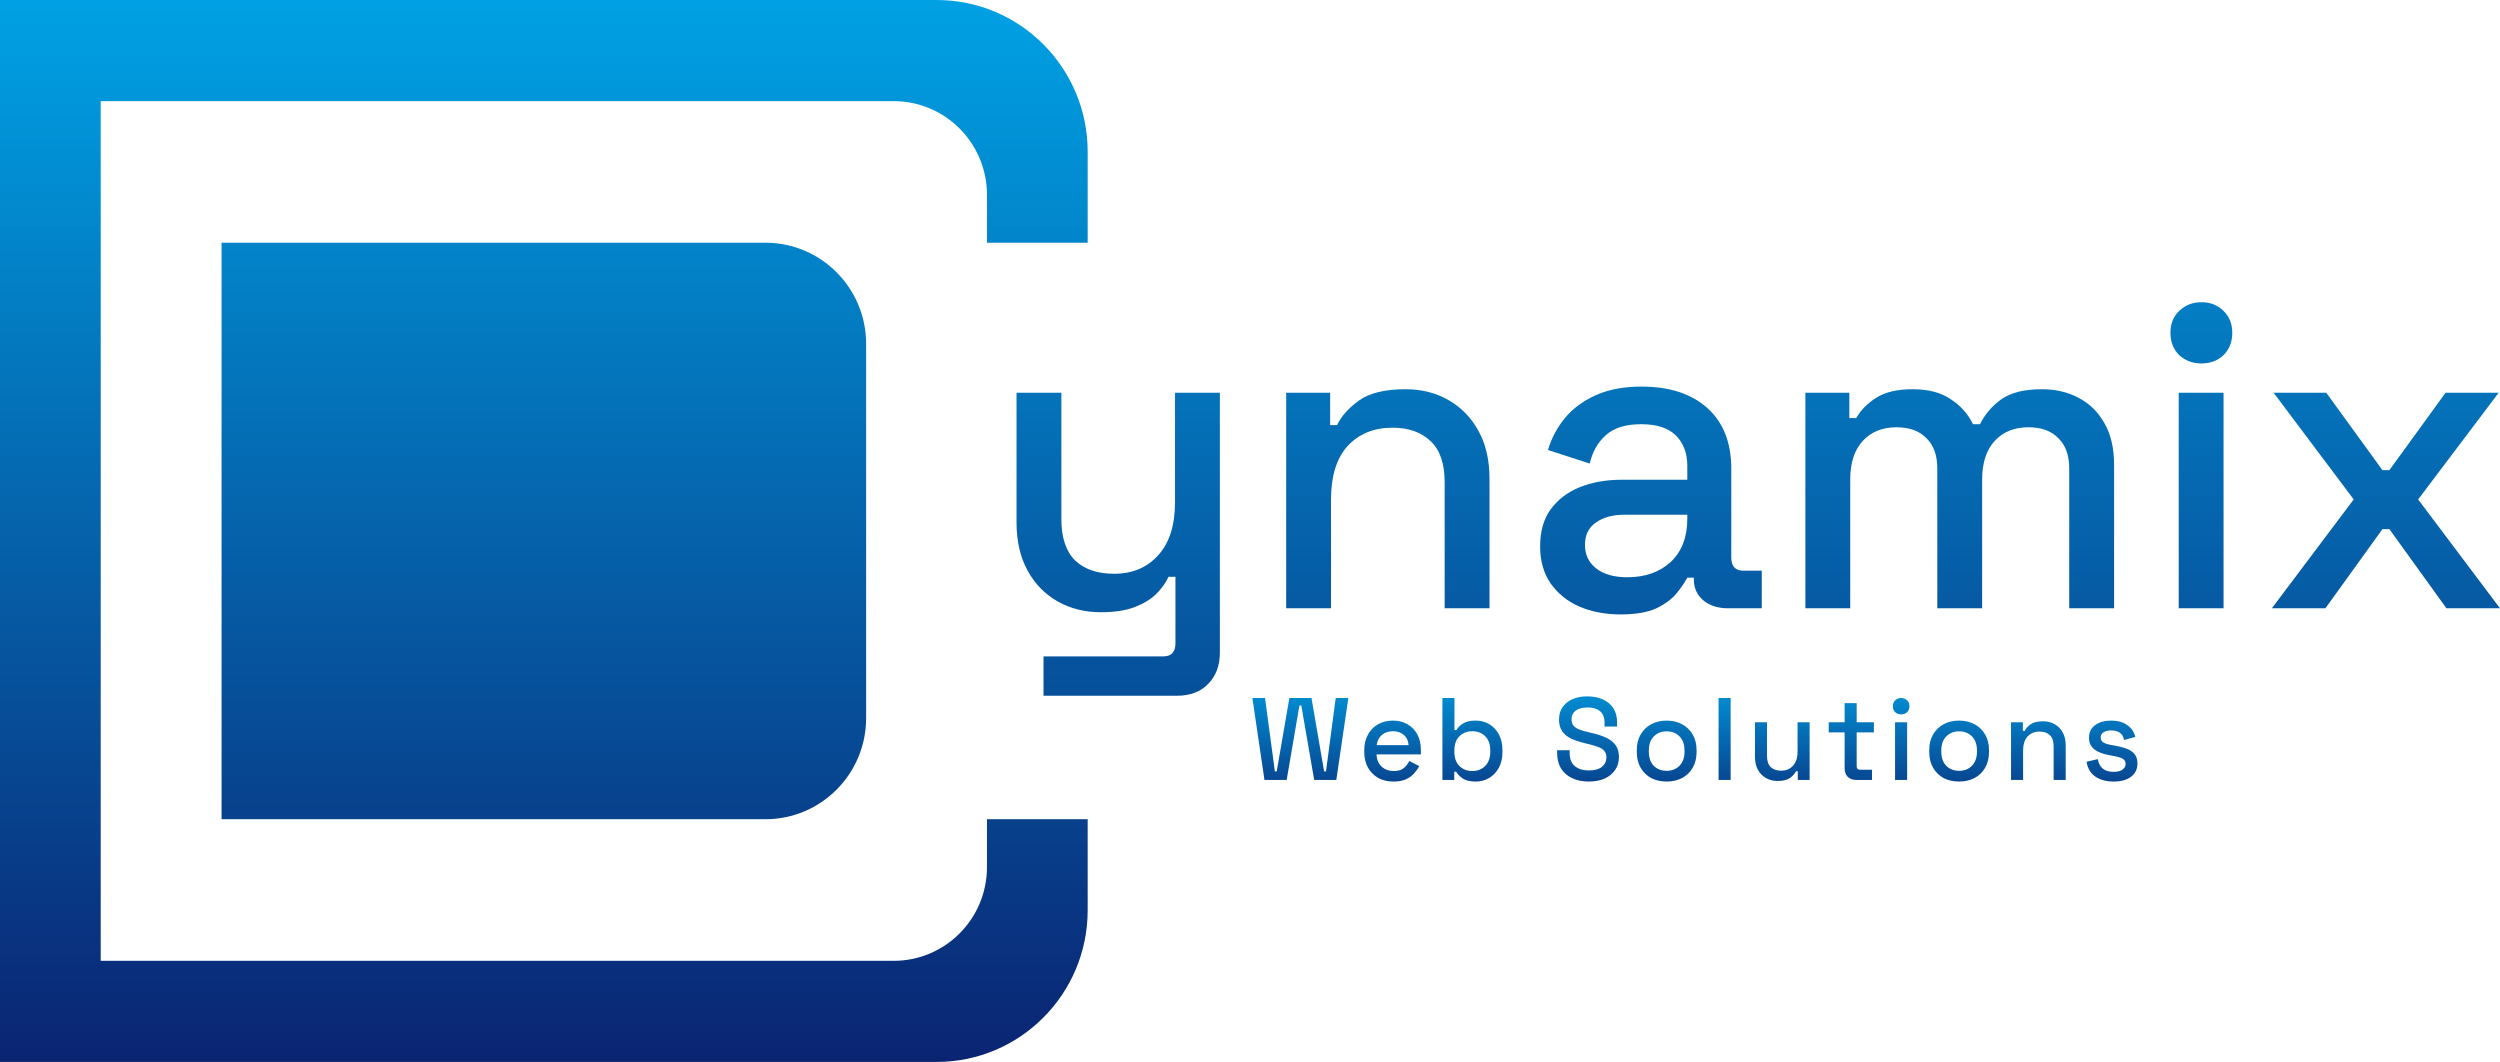 <svg width="113" height="48" viewBox="0 0 113 48" fill="none" xmlns="http://www.w3.org/2000/svg">
<path d="M0 0H42.335C46.106 0 49.163 3.07 49.163 6.857V10.971H44.611V8.807C44.611 6.468 42.723 4.571 40.394 4.571H4.552V43.429H40.394C42.723 43.429 44.611 41.532 44.611 39.193V37.029H49.163V41.143C49.163 44.93 46.106 48 42.335 48H0V0Z" fill="url(#paint0_linear_1163_271)"/>
<path d="M10.015 10.971H34.596C37.111 10.971 39.149 13.018 39.149 15.543V32.457C39.149 34.982 37.111 37.029 34.596 37.029H10.015V10.971Z" fill="url(#paint1_linear_1163_271)"/>
<path d="M47.167 31.448V29.669H52.58C52.947 29.669 53.13 29.472 53.13 29.076V26.072H52.816C52.697 26.336 52.514 26.593 52.265 26.843C52.028 27.08 51.707 27.278 51.3 27.436C50.893 27.594 50.382 27.673 49.765 27.673C49.03 27.673 48.374 27.508 47.797 27.179C47.219 26.849 46.767 26.382 46.439 25.776C46.111 25.169 45.947 24.451 45.947 23.621V17.751H47.974V23.463C47.974 24.306 48.184 24.932 48.604 25.341C49.024 25.736 49.608 25.934 50.355 25.934C51.182 25.934 51.845 25.657 52.343 25.104C52.855 24.55 53.111 23.746 53.111 22.692V17.751H55.138V29.491C55.138 30.084 54.961 30.559 54.607 30.914C54.266 31.27 53.793 31.448 53.19 31.448H47.167Z" fill="url(#paint2_linear_1163_271)"/>
<path d="M58.135 27.495V17.751H60.123V19.214H60.437C60.621 18.818 60.949 18.45 61.422 18.107C61.894 17.764 62.596 17.593 63.527 17.593C64.262 17.593 64.912 17.758 65.476 18.087C66.053 18.417 66.506 18.884 66.834 19.49C67.162 20.083 67.326 20.802 67.326 21.645V27.495H65.299V21.803C65.299 20.96 65.089 20.34 64.669 19.945C64.249 19.537 63.672 19.332 62.937 19.332C62.097 19.332 61.422 19.609 60.91 20.162C60.411 20.716 60.162 21.52 60.162 22.574V27.495H58.135Z" fill="url(#paint3_linear_1163_271)"/>
<path d="M73.255 27.772C72.559 27.772 71.936 27.653 71.385 27.416C70.847 27.179 70.414 26.83 70.086 26.369C69.771 25.907 69.614 25.347 69.614 24.689C69.614 24.017 69.771 23.463 70.086 23.028C70.414 22.58 70.853 22.244 71.405 22.02C71.969 21.796 72.605 21.684 73.314 21.684H76.266V21.052C76.266 20.485 76.095 20.031 75.754 19.688C75.413 19.346 74.888 19.174 74.18 19.174C73.484 19.174 72.953 19.339 72.585 19.668C72.218 19.998 71.975 20.426 71.857 20.953L69.968 20.34C70.125 19.813 70.375 19.339 70.716 18.917C71.07 18.482 71.536 18.133 72.113 17.87C72.691 17.606 73.386 17.474 74.199 17.474C75.459 17.474 76.45 17.797 77.171 18.443C77.893 19.089 78.254 20.004 78.254 21.19V25.202C78.254 25.598 78.438 25.795 78.805 25.795H79.632V27.495H78.116C77.657 27.495 77.283 27.377 76.994 27.139C76.706 26.902 76.561 26.579 76.561 26.171V26.112H76.266C76.161 26.309 76.004 26.54 75.794 26.803C75.584 27.067 75.275 27.297 74.869 27.495C74.462 27.68 73.924 27.772 73.255 27.772ZM73.55 26.092C74.363 26.092 75.019 25.861 75.518 25.4C76.017 24.926 76.266 24.28 76.266 23.463V23.265H73.432C72.894 23.265 72.461 23.384 72.133 23.621C71.805 23.845 71.641 24.181 71.641 24.629C71.641 25.077 71.811 25.433 72.153 25.697C72.494 25.96 72.96 26.092 73.55 26.092Z" fill="url(#paint4_linear_1163_271)"/>
<path d="M81.603 27.495V17.751H83.59V18.898H83.905C84.089 18.555 84.384 18.252 84.791 17.988C85.198 17.725 85.749 17.593 86.444 17.593C87.166 17.593 87.743 17.745 88.176 18.048C88.622 18.337 88.957 18.713 89.18 19.174H89.495C89.718 18.726 90.039 18.351 90.459 18.048C90.892 17.745 91.502 17.593 92.29 17.593C92.919 17.593 93.477 17.725 93.963 17.988C94.448 18.239 94.835 18.621 95.124 19.135C95.412 19.635 95.557 20.261 95.557 21.012V27.495H93.529V21.17C93.529 20.578 93.365 20.123 93.037 19.807C92.723 19.477 92.27 19.313 91.68 19.313C91.05 19.313 90.544 19.517 90.164 19.925C89.784 20.334 89.593 20.92 89.593 21.684V27.495H87.566V21.17C87.566 20.578 87.402 20.123 87.074 19.807C86.759 19.477 86.306 19.313 85.716 19.313C85.086 19.313 84.581 19.517 84.201 19.925C83.82 20.334 83.63 20.92 83.63 21.684V27.495H81.603Z" fill="url(#paint5_linear_1163_271)"/>
<path d="M98.478 27.495V17.751H100.505V27.495H98.478ZM99.501 16.427C99.108 16.427 98.773 16.302 98.498 16.051C98.235 15.788 98.104 15.452 98.104 15.043C98.104 14.635 98.235 14.306 98.498 14.055C98.773 13.792 99.108 13.66 99.501 13.66C99.908 13.66 100.243 13.792 100.505 14.055C100.767 14.306 100.899 14.635 100.899 15.043C100.899 15.452 100.767 15.788 100.505 16.051C100.243 16.302 99.908 16.427 99.501 16.427Z" fill="url(#paint6_linear_1163_271)"/>
<path d="M102.687 27.495L106.387 22.574L102.766 17.751H105.147L107.686 21.25H108.001L110.54 17.751H112.941L109.3 22.574L113 27.495H110.579L108.001 23.918H107.686L105.108 27.495H102.687Z" fill="url(#paint7_linear_1163_271)"/>
<path d="M57.153 35.252L56.608 31.55H57.179L57.624 34.866H57.708L58.279 31.55H59.279L59.85 34.866H59.935L60.374 31.55H60.945L60.401 35.252H59.401L58.819 31.888H58.734L58.158 35.252H57.153ZM62.987 35.326C62.722 35.326 62.491 35.272 62.294 35.162C62.096 35.049 61.941 34.892 61.828 34.691C61.719 34.487 61.664 34.251 61.664 33.983V33.919C61.664 33.648 61.719 33.412 61.828 33.211C61.938 33.006 62.089 32.849 62.283 32.74C62.481 32.627 62.708 32.571 62.965 32.571C63.216 32.571 63.434 32.627 63.621 32.74C63.812 32.849 63.96 33.002 64.066 33.2C64.171 33.398 64.224 33.628 64.224 33.893V34.099H62.22C62.227 34.328 62.303 34.512 62.447 34.649C62.595 34.783 62.779 34.85 62.997 34.85C63.202 34.85 63.355 34.804 63.457 34.713C63.563 34.621 63.644 34.515 63.701 34.395L64.15 34.628C64.101 34.727 64.029 34.831 63.933 34.94C63.842 35.049 63.72 35.141 63.568 35.215C63.417 35.289 63.223 35.326 62.987 35.326ZM62.225 33.681H63.669C63.655 33.484 63.584 33.331 63.457 33.221C63.33 33.108 63.165 33.052 62.96 33.052C62.756 33.052 62.588 33.108 62.458 33.221C62.331 33.331 62.253 33.484 62.225 33.681ZM66.705 35.326C66.451 35.326 66.255 35.28 66.118 35.189C65.984 35.097 65.883 34.995 65.816 34.882H65.732V35.252H65.197V31.55H65.742V32.999H65.827C65.869 32.928 65.925 32.861 65.996 32.798C66.067 32.731 66.16 32.676 66.276 32.634C66.393 32.592 66.535 32.571 66.705 32.571C66.923 32.571 67.124 32.623 67.308 32.729C67.491 32.835 67.637 32.988 67.747 33.189C67.856 33.39 67.911 33.63 67.911 33.909V33.988C67.911 34.27 67.854 34.512 67.742 34.713C67.632 34.91 67.486 35.062 67.302 35.168C67.123 35.273 66.923 35.326 66.705 35.326ZM66.546 34.85C66.782 34.85 66.976 34.774 67.128 34.623C67.283 34.471 67.361 34.254 67.361 33.972V33.925C67.361 33.646 67.285 33.431 67.133 33.279C66.982 33.128 66.786 33.052 66.546 33.052C66.313 33.052 66.12 33.128 65.964 33.279C65.813 33.431 65.737 33.646 65.737 33.925V33.972C65.737 34.254 65.813 34.471 65.964 34.623C66.12 34.774 66.313 34.85 66.546 34.85ZM71.811 35.326C71.533 35.326 71.286 35.277 71.071 35.178C70.856 35.079 70.687 34.935 70.563 34.744C70.443 34.55 70.383 34.316 70.383 34.041V33.909H70.949V34.041C70.949 34.302 71.027 34.498 71.182 34.628C71.341 34.758 71.551 34.824 71.811 34.824C72.076 34.824 72.275 34.769 72.409 34.66C72.543 34.547 72.61 34.402 72.61 34.226C72.61 34.11 72.578 34.014 72.515 33.941C72.451 33.866 72.362 33.808 72.245 33.766C72.129 33.72 71.99 33.678 71.827 33.639L71.632 33.591C71.395 33.535 71.189 33.466 71.013 33.385C70.84 33.3 70.706 33.189 70.611 33.052C70.516 32.914 70.468 32.738 70.468 32.523C70.468 32.304 70.521 32.117 70.627 31.962C70.736 31.807 70.886 31.687 71.076 31.603C71.267 31.518 71.491 31.476 71.748 31.476C72.005 31.476 72.235 31.52 72.436 31.608C72.64 31.696 72.801 31.827 72.917 31.999C73.033 32.172 73.091 32.389 73.091 32.65V32.84H72.525V32.65C72.525 32.491 72.492 32.363 72.425 32.264C72.362 32.165 72.272 32.093 72.155 32.047C72.039 32.001 71.903 31.978 71.748 31.978C71.522 31.978 71.346 32.026 71.219 32.121C71.096 32.213 71.034 32.341 71.034 32.507C71.034 32.62 71.06 32.713 71.113 32.788C71.17 32.858 71.251 32.916 71.357 32.962C71.462 33.008 71.595 33.048 71.753 33.084L71.949 33.131C72.189 33.184 72.4 33.253 72.584 33.337C72.767 33.419 72.912 33.53 73.017 33.671C73.123 33.812 73.176 33.993 73.176 34.215C73.176 34.438 73.12 34.632 73.007 34.797C72.897 34.963 72.741 35.093 72.536 35.189C72.332 35.28 72.09 35.326 71.811 35.326ZM75.331 35.326C75.07 35.326 74.837 35.273 74.633 35.168C74.432 35.058 74.273 34.903 74.157 34.702C74.04 34.501 73.982 34.263 73.982 33.988V33.909C73.982 33.634 74.04 33.398 74.157 33.2C74.273 32.999 74.432 32.844 74.633 32.735C74.837 32.625 75.07 32.571 75.331 32.571C75.592 32.571 75.824 32.625 76.029 32.735C76.233 32.844 76.394 32.999 76.51 33.2C76.627 33.398 76.685 33.634 76.685 33.909V33.988C76.685 34.263 76.627 34.501 76.51 34.702C76.394 34.903 76.233 35.058 76.029 35.168C75.824 35.273 75.592 35.326 75.331 35.326ZM75.331 34.84C75.57 34.84 75.764 34.764 75.913 34.612C76.064 34.457 76.14 34.244 76.14 33.972V33.925C76.14 33.653 76.066 33.441 75.918 33.29C75.77 33.135 75.574 33.057 75.331 33.057C75.094 33.057 74.901 33.135 74.749 33.29C74.601 33.441 74.527 33.653 74.527 33.925V33.972C74.527 34.244 74.601 34.457 74.749 34.612C74.901 34.764 75.094 34.84 75.331 34.84ZM77.68 35.252V31.55H78.225V35.252H77.68ZM80.351 35.3C80.153 35.3 79.977 35.256 79.822 35.168C79.667 35.079 79.545 34.954 79.457 34.792C79.369 34.63 79.325 34.436 79.325 34.21V32.645H79.869V34.173C79.869 34.399 79.926 34.566 80.039 34.676C80.151 34.782 80.308 34.834 80.509 34.834C80.731 34.834 80.909 34.76 81.043 34.612C81.181 34.461 81.25 34.244 81.25 33.962V32.645H81.795V35.252H81.26V34.861H81.176C81.126 34.967 81.038 35.067 80.911 35.162C80.784 35.254 80.597 35.3 80.351 35.3ZM83.896 35.252C83.737 35.252 83.61 35.205 83.515 35.109C83.423 35.014 83.377 34.887 83.377 34.729V33.105H82.658V32.645H83.377V31.782H83.922V32.645H84.7V33.105H83.922V34.633C83.922 34.739 83.972 34.792 84.07 34.792H84.615V35.252H83.896ZM85.657 35.252V32.645H86.202V35.252H85.657ZM85.932 32.29C85.826 32.29 85.736 32.257 85.662 32.19C85.592 32.119 85.557 32.029 85.557 31.92C85.557 31.811 85.592 31.723 85.662 31.656C85.736 31.585 85.826 31.55 85.932 31.55C86.041 31.55 86.131 31.585 86.202 31.656C86.272 31.723 86.308 31.811 86.308 31.92C86.308 32.029 86.272 32.119 86.202 32.19C86.131 32.257 86.041 32.29 85.932 32.29ZM88.549 35.326C88.289 35.326 88.056 35.273 87.851 35.168C87.65 35.058 87.492 34.903 87.375 34.702C87.259 34.501 87.201 34.263 87.201 33.988V33.909C87.201 33.634 87.259 33.398 87.375 33.2C87.492 32.999 87.65 32.844 87.851 32.735C88.056 32.625 88.289 32.571 88.549 32.571C88.81 32.571 89.043 32.625 89.248 32.735C89.452 32.844 89.613 32.999 89.729 33.2C89.845 33.398 89.903 33.634 89.903 33.909V33.988C89.903 34.263 89.845 34.501 89.729 34.702C89.613 34.903 89.452 35.058 89.248 35.168C89.043 35.273 88.81 35.326 88.549 35.326ZM88.549 34.84C88.789 34.84 88.983 34.764 89.131 34.612C89.283 34.457 89.359 34.244 89.359 33.972V33.925C89.359 33.653 89.285 33.441 89.137 33.29C88.989 33.135 88.793 33.057 88.549 33.057C88.313 33.057 88.119 33.135 87.968 33.29C87.82 33.441 87.746 33.653 87.746 33.925V33.972C87.746 34.244 87.82 34.457 87.968 34.612C88.119 34.764 88.313 34.84 88.549 34.84ZM90.899 35.252V32.645H91.433V33.036H91.518C91.567 32.93 91.656 32.831 91.782 32.74C91.909 32.648 92.098 32.602 92.348 32.602C92.546 32.602 92.72 32.646 92.872 32.735C93.027 32.823 93.149 32.948 93.237 33.11C93.325 33.269 93.369 33.461 93.369 33.687V35.252H92.824V33.729C92.824 33.503 92.768 33.337 92.655 33.232C92.542 33.122 92.387 33.068 92.19 33.068C91.964 33.068 91.782 33.142 91.645 33.29C91.511 33.438 91.444 33.653 91.444 33.935V35.252H90.899ZM95.539 35.326C95.207 35.326 94.932 35.252 94.714 35.104C94.495 34.956 94.361 34.732 94.312 34.432L94.82 34.311C94.848 34.455 94.895 34.57 94.962 34.654C95.029 34.739 95.112 34.799 95.211 34.834C95.313 34.87 95.423 34.887 95.539 34.887C95.712 34.887 95.844 34.854 95.936 34.787C96.031 34.72 96.078 34.633 96.078 34.528C96.078 34.422 96.034 34.344 95.946 34.295C95.858 34.245 95.728 34.205 95.555 34.173L95.375 34.142C95.199 34.11 95.038 34.064 94.894 34.004C94.749 33.944 94.635 33.861 94.55 33.755C94.465 33.65 94.423 33.514 94.423 33.348C94.423 33.101 94.515 32.911 94.698 32.777C94.881 32.639 95.125 32.571 95.428 32.571C95.721 32.571 95.96 32.638 96.147 32.772C96.338 32.902 96.461 33.08 96.517 33.306L96.01 33.449C95.978 33.29 95.911 33.179 95.809 33.115C95.706 33.048 95.579 33.015 95.428 33.015C95.28 33.015 95.163 33.043 95.079 33.099C94.994 33.152 94.952 33.228 94.952 33.327C94.952 33.433 94.992 33.51 95.073 33.56C95.158 33.609 95.271 33.646 95.412 33.671L95.597 33.703C95.784 33.734 95.955 33.778 96.11 33.835C96.265 33.891 96.387 33.972 96.475 34.078C96.567 34.184 96.613 34.325 96.613 34.501C96.613 34.762 96.516 34.965 96.322 35.109C96.128 35.254 95.867 35.326 95.539 35.326Z" fill="url(#paint8_linear_1163_271)"/>
<defs>
<linearGradient id="paint0_linear_1163_271" x1="56.5" y1="0" x2="56.5" y2="48" gradientUnits="userSpaceOnUse">
<stop stop-color="#00A1E4"/>
<stop offset="1" stop-color="#0A2472"/>
</linearGradient>
<linearGradient id="paint1_linear_1163_271" x1="56.5" y1="0" x2="56.5" y2="48" gradientUnits="userSpaceOnUse">
<stop stop-color="#00A1E4"/>
<stop offset="1" stop-color="#0A2472"/>
</linearGradient>
<linearGradient id="paint2_linear_1163_271" x1="56.5" y1="0" x2="56.5" y2="48" gradientUnits="userSpaceOnUse">
<stop stop-color="#00A1E4"/>
<stop offset="1" stop-color="#0A2472"/>
</linearGradient>
<linearGradient id="paint3_linear_1163_271" x1="56.5" y1="0" x2="56.5" y2="48" gradientUnits="userSpaceOnUse">
<stop stop-color="#00A1E4"/>
<stop offset="1" stop-color="#0A2472"/>
</linearGradient>
<linearGradient id="paint4_linear_1163_271" x1="56.5" y1="0" x2="56.5" y2="48" gradientUnits="userSpaceOnUse">
<stop stop-color="#00A1E4"/>
<stop offset="1" stop-color="#0A2472"/>
</linearGradient>
<linearGradient id="paint5_linear_1163_271" x1="56.5" y1="0" x2="56.5" y2="48" gradientUnits="userSpaceOnUse">
<stop stop-color="#00A1E4"/>
<stop offset="1" stop-color="#0A2472"/>
</linearGradient>
<linearGradient id="paint6_linear_1163_271" x1="56.5" y1="0" x2="56.5" y2="48" gradientUnits="userSpaceOnUse">
<stop stop-color="#00A1E4"/>
<stop offset="1" stop-color="#0A2472"/>
</linearGradient>
<linearGradient id="paint7_linear_1163_271" x1="56.5" y1="0" x2="56.5" y2="48" gradientUnits="userSpaceOnUse">
<stop stop-color="#00A1E4"/>
<stop offset="1" stop-color="#0A2472"/>
</linearGradient>
<linearGradient id="paint8_linear_1163_271" x1="76.934" y1="30.252" x2="76.934" y2="37.252" gradientUnits="userSpaceOnUse">
<stop stop-color="#00A1E4"/>
<stop offset="1" stop-color="#0A2472"/>
</linearGradient>
</defs>
</svg>
